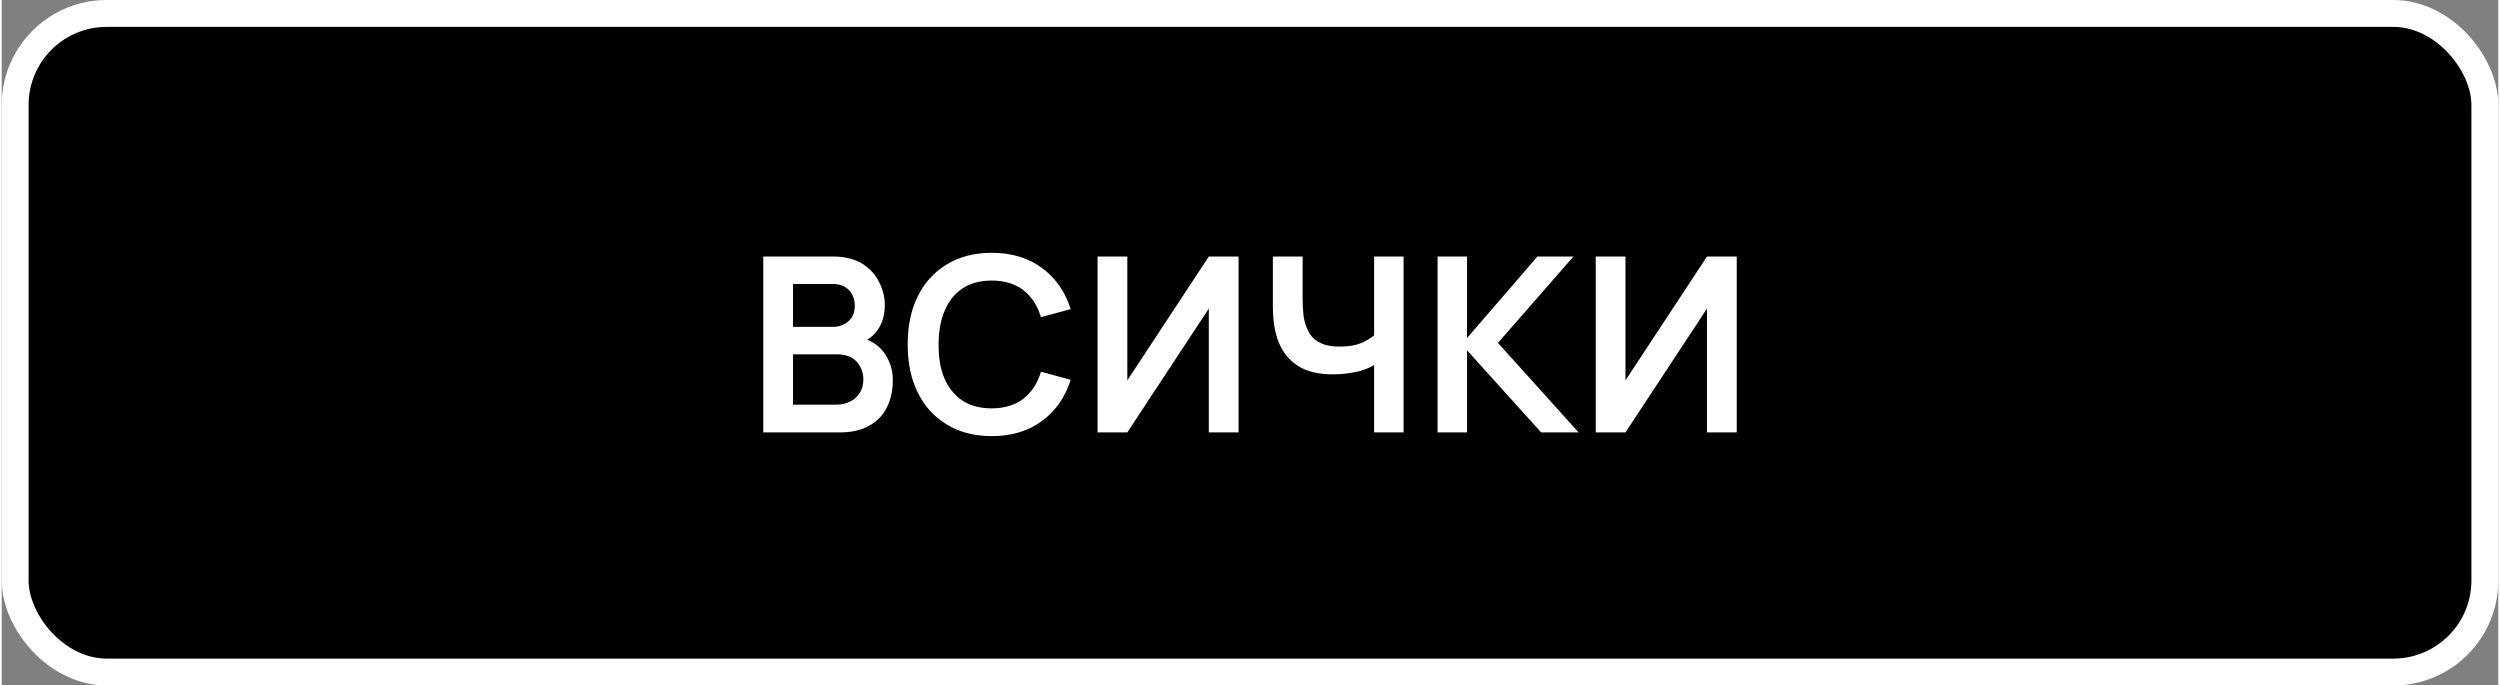 <?xml version="1.0" encoding="UTF-8"?>
<!DOCTYPE svg PUBLIC "-//W3C//DTD SVG 1.1//EN" "http://www.w3.org/Graphics/SVG/1.1/DTD/svg11.dtd">
<!-- Creator: CorelDRAW 2021 (64-Bit) -->
<svg xmlns="http://www.w3.org/2000/svg" xml:space="preserve" width="186px" height="51px" version="1.1" shape-rendering="geometricPrecision" text-rendering="geometricPrecision" image-rendering="optimizeQuality" fill-rule="evenodd" clip-rule="evenodd"
viewBox="0 0 87300 23970"
 xmlns:xlink="http://www.w3.org/1999/xlink"
 xmlns:xodm="http://www.corel.com/coreldraw/odm/2003">
 <rect x="0" y="0" width="87300" height="23970" fill="#808080" stroke="none"/>
 <g id="Layer_x0020_1">
  <rect fill="black" stroke="white" stroke-width="940" stroke-linecap="round" stroke-linejoin="round" stroke-miterlimit="2.613" x="470" y="470" width="86360" height="23030" rx="3200" ry="3200"/>
  <path fill="white" fill-rule="nonzero" d="M26630 15120l0 -6150 2440 0c410,0 760,90 1020,250 270,170 460,380 590,640 130,260 200,530 200,800 0,340 -80,630 -240,860 -160,240 -380,400 -660,480l0 -210c390,90 680,270 880,550 200,280 300,600 300,950 0,370 -70,680 -210,960 -130,270 -340,480 -620,640 -270,150 -610,230 -1010,230l-2690 0zm1040 -970l1520 0c180,0 340,-40 480,-110 140,-70 250,-170 340,-310 80,-130 120,-290 120,-470 0,-160 -40,-310 -110,-440 -70,-130 -170,-240 -310,-320 -140,-70 -300,-110 -490,-110l-1550 0 0 1760zm0 -2720l1390 0c140,0 280,-30 390,-90 120,-60 210,-140 280,-250 70,-110 100,-250 100,-410 0,-210 -70,-390 -200,-530 -140,-150 -330,-220 -570,-220l-1390 0 0 1500z"/>
  <path id="_1" fill="white" fill-rule="nonzero" d="M34620 15250c-620,0 -1140,-140 -1580,-410 -440,-270 -780,-640 -1010,-1120 -240,-480 -350,-1040 -350,-1670 0,-640 110,-1200 350,-1680 230,-480 570,-850 1010,-1120 440,-270 960,-410 1580,-410 700,0 1290,180 1770,540 470,350 800,830 990,1430l-1040 280c-120,-400 -320,-710 -610,-940 -280,-220 -660,-340 -1110,-340 -420,0 -760,100 -1030,280 -280,190 -480,450 -620,780 -140,330 -210,730 -210,1180 0,440 60,840 200,1170 140,330 350,590 620,780 280,180 620,280 1040,280 450,0 830,-120 1110,-340 290,-230 490,-540 610,-940l1040 280c-190,600 -520,1080 -990,1430 -480,360 -1070,540 -1770,540z"/>
  <polygon id="_2" fill="white" fill-rule="nonzero" points="43250,15120 42210,15120 42210,10790 39360,15120 38320,15120 38320,8970 39360,8970 39360,13300 42210,8970 43250,8970 "/>
  <path id="_3" fill="white" fill-rule="nonzero" d="M47990 15120l0 -2730 160 260c-160,140 -390,250 -680,330 -290,70 -590,110 -920,110 -510,0 -930,-100 -1230,-300 -310,-200 -530,-480 -670,-830 -140,-360 -200,-770 -200,-1240l0 -1750 1040 0 0 1440c0,210 10,410 30,620 30,200 80,390 170,550 80,170 210,300 380,390 180,100 410,150 710,150 330,0 610,-50 840,-160 230,-120 400,-230 500,-360l-130 520 0 -3150 1030 0 0 6150 -1030 0z"/>
  <polygon id="_4" fill="white" fill-rule="nonzero" points="50210,15120 50210,8970 51240,8970 51240,11820 53700,8970 54960,8970 52320,11990 55140,15120 53830,15120 51240,12250 51240,15120 "/>
  <polygon id="_5" fill="white" fill-rule="nonzero" points="60670,15120 59630,15120 59630,10790 56780,15120 55740,15120 55740,8970 56780,8970 56780,13300 59630,8970 60670,8970 "/>
 </g>
</svg>
